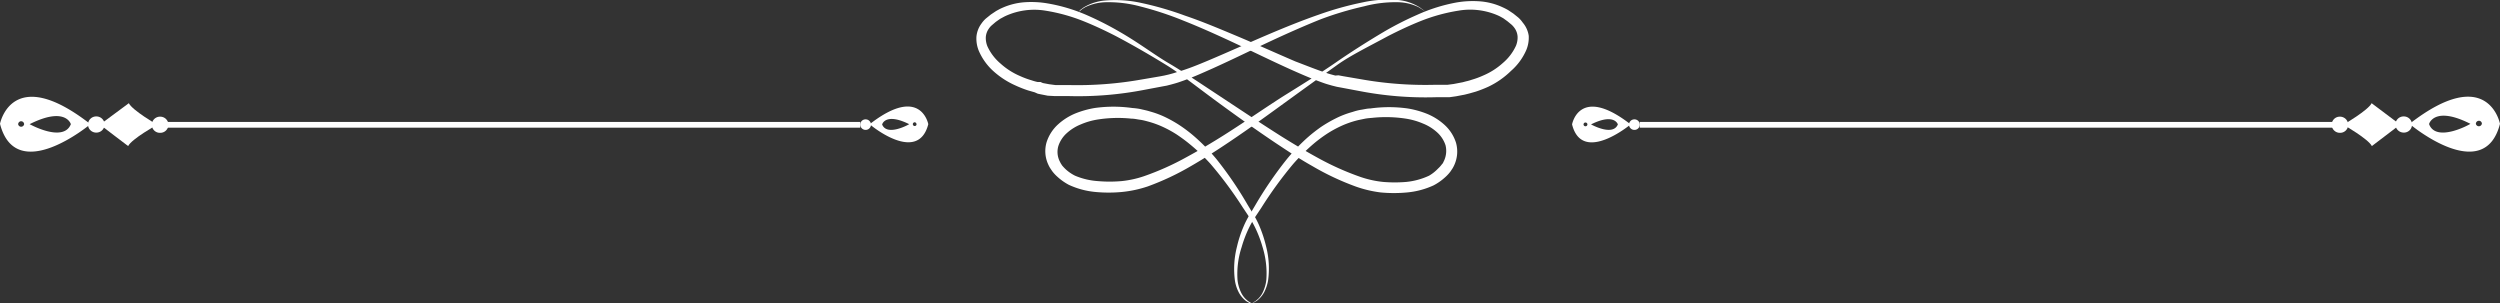 <svg xmlns="http://www.w3.org/2000/svg" viewBox="0 0 213.43 25.9"><rect x="0" y="0" width="213.43" height="25.9" fill="#333333" stroke="none"/><defs><style>.cls-1{fill:#fff;}</style></defs><g id="Layer_2" data-name="Layer 2"><g id="Layer_2-2" data-name="Layer 2"><path class="cls-1" d="M213.43,10.57s-1-5.21-7.72,0C205.71,10.6,212.06,15.9,213.43,10.57Zm-1.55,0a.26.26,0,0,1-.51,0,.26.26,0,0,1,.26-.26A.25.25,0,0,1,211.88,10.6Zm-4.5,0s.44-1.56,3.52,0C210.9,10.6,208,12.21,207.38,10.61Z"/><path class="cls-1" d="M205.22,11.32a.71.71,0,0,1-.72-.69h0a.7.7,0,0,1,.71-.69h0a.7.7,0,0,1,.71.69h0a.69.69,0,0,1-.7.69Z"/><path class="cls-1" d="M199.77,11.34a.7.7,0,0,1-.71-.69h0a.69.69,0,0,1,.7-.69h0a.7.7,0,0,1,.71.69h0a.69.69,0,0,1-.7.69Z"/><path class="cls-1" d="M202.49,12.47s2.42-1.83,2.4-1.84-2.42-1.82-2.42-1.82c-.28.6-2.42,1.84-2.41,1.84S202.2,11.87,202.49,12.47Z"/><path class="cls-1" d="M139.21,10.62c-4.39-3.41-5,0-5,0C135.07,14.07,139.21,10.62,139.21,10.62Zm-3.85-.16a.16.16,0,0,1,.16.16.16.16,0,0,1-.17.16.16.16,0,0,1-.16-.16A.16.16,0,0,1,135.36,10.46Zm.47.16c2-1,2.29,0,2.29,0C137.7,11.67,135.83,10.62,135.83,10.62Z"/><path class="cls-1" d="M139.53,11.09a.45.45,0,0,0,.46-.45h0a.45.45,0,0,0-.46-.45h0a.46.46,0,0,0-.46.45h0a.46.46,0,0,0,.46.45Z"/><rect class="cls-1" x="139.99" y="10.41" width="59.77" height="0.49"/><path class="cls-1" d="M106.87,25.9l-.14-.08-.17-.11c-.07-.05-.13-.11-.21-.18a2,2,0,0,1-.43-.63,3.31,3.31,0,0,1-.27-1A7.37,7.37,0,0,1,106,21.1a10.26,10.26,0,0,1,.63-1.65,8.85,8.85,0,0,1,.47-.84l.58-.87A34.47,34.47,0,0,1,110.4,14a17.14,17.14,0,0,1,1.82-1.79,12.32,12.32,0,0,1,1.07-.79,9.6,9.6,0,0,1,1.18-.65,8,8,0,0,1,1.3-.47c.22-.06.45-.1.68-.15s.46-.07.71-.09a11.08,11.08,0,0,1,2.93.08,6.09,6.09,0,0,1,1.4.41,4,4,0,0,1,1.2.75,2.54,2.54,0,0,1,.72,1.11,2,2,0,0,1-.2,1.45c0,.06-.08.12-.13.19a2.45,2.45,0,0,1-.31.34A3.44,3.44,0,0,1,122,15a6,6,0,0,1-1.93.53,11.7,11.7,0,0,1-2,0,8.63,8.63,0,0,1-1.94-.43,23.62,23.62,0,0,1-3.58-1.6c-1.12-.61-2.18-1.25-3.19-1.88-2-1.27-3.82-2.49-5.43-3.55s-3-2-4.18-2.69-2.5-1.71-4.19-2.68a27.65,27.65,0,0,0-2.78-1.41,14.44,14.44,0,0,0-3.35-1,8.22,8.22,0,0,0-1.93-.1,5.68,5.68,0,0,0-2,.51c-.16.07-.31.16-.46.24l-.45.3-.41.33a2.36,2.36,0,0,0-.39.44,2.23,2.23,0,0,0-.43,1.12,2.77,2.77,0,0,0,.19,1.18,5,5,0,0,0,1.32,1.82A7.14,7.14,0,0,0,86.7,7.3a9.9,9.9,0,0,0,1.07.42l.56.16L88.6,8l.29.06.56.11L90,8.2l.29,0,.28,0,.58,0a29.64,29.64,0,0,0,6.54-.53l1.54-.29.38-.07.39-.1c.26-.07.51-.14.76-.23,1-.34,1.87-.74,2.75-1.13,1.75-.79,3.37-1.59,4.91-2.31s3-1.36,4.32-1.89A28,28,0,0,1,116.45.54a10.41,10.41,0,0,1,2.89-.35,4.15,4.15,0,0,1,1.78.43l.24.15.16.11.13.1-.12-.11a1.32,1.32,0,0,0-.16-.12,1.52,1.52,0,0,0-.23-.16A4.15,4.15,0,0,0,119.35,0a10.24,10.24,0,0,0-3,.2,27.35,27.35,0,0,0-3.79,1.06c-1.38.48-2.85,1.07-4.42,1.74s-3.22,1.42-5,2.17c-.88.37-1.78.74-2.71,1-.23.08-.46.14-.69.2l-.35.08-.37.07-1.52.26a31.43,31.43,0,0,1-6.32.48l-.55,0-.27,0-.27,0-.53-.07-.53-.1L88.83,7,88.58,7a4.1,4.1,0,0,1-.5-.14,7.34,7.34,0,0,1-1-.37,6,6,0,0,1-1.67-1.07,4.24,4.24,0,0,1-1.11-1.46,1.89,1.89,0,0,1-.14-.79,1.42,1.42,0,0,1,.25-.71,1.48,1.48,0,0,1,.26-.3l.34-.29.37-.26.39-.21A5.9,5.9,0,0,1,89.25.91a15.05,15.05,0,0,1,3.23.89c1,.4,1.92.84,2.78,1.28C97,4,98.39,4.83,99.55,5.54s2.47,1.75,4,2.88,3.32,2.42,5.31,3.76c1,.66,2,1.34,3.18,2a22.4,22.4,0,0,0,3.69,1.74,9.93,9.93,0,0,0,2.15.51,12,12,0,0,0,2.24,0,6.9,6.9,0,0,0,2.28-.61,4.73,4.73,0,0,0,1-.71,3.25,3.25,0,0,0,.43-.47l.18-.27a2.64,2.64,0,0,0,.15-.29,2.77,2.77,0,0,0,.14-1.9,3.48,3.48,0,0,0-1-1.54,5.09,5.09,0,0,0-1.49-.93,7.9,7.9,0,0,0-1.63-.45,11.39,11.39,0,0,0-3.19,0c-.26,0-.52.07-.78.11s-.51.11-.75.19a7.69,7.69,0,0,0-1.43.55,11.38,11.38,0,0,0-1.27.74,13.74,13.74,0,0,0-1.11.87,16.59,16.59,0,0,0-1.84,1.93,32.78,32.78,0,0,0-2.65,3.88l-.53.89a7.77,7.77,0,0,0-.46.91,10.07,10.07,0,0,0-.57,1.74,7.6,7.6,0,0,0-.17,2.9,3.24,3.24,0,0,0,.33,1,2.2,2.2,0,0,0,.49.62,1.13,1.13,0,0,0,.23.17l.17.1Z"/><path class="cls-1" d="M106.89,25.9l.15-.07.17-.1a1.13,1.13,0,0,0,.23-.17,2.2,2.2,0,0,0,.49-.62,3.52,3.52,0,0,0,.33-1,7.6,7.6,0,0,0-.17-2.9,11,11,0,0,0-.57-1.74,7.77,7.77,0,0,0-.46-.91l-.54-.89a31.47,31.47,0,0,0-2.64-3.88A16.59,16.59,0,0,0,102,11.68a12.34,12.34,0,0,0-1.12-.87,10.41,10.41,0,0,0-1.26-.74,7.69,7.69,0,0,0-1.43-.55c-.24-.08-.5-.13-.75-.19s-.52-.09-.78-.11a11.46,11.46,0,0,0-3.2,0,8,8,0,0,0-1.62.45,5.09,5.09,0,0,0-1.49.93,3.48,3.48,0,0,0-1,1.54,2.71,2.71,0,0,0,.14,1.9,2.64,2.64,0,0,0,.15.29l.18.27a3.25,3.25,0,0,0,.43.47,4.73,4.73,0,0,0,1,.71,6.9,6.9,0,0,0,2.28.61,12,12,0,0,0,2.24,0A9.93,9.93,0,0,0,98,15.91a22.4,22.4,0,0,0,3.69-1.74c1.13-.65,2.18-1.33,3.18-2,2-1.34,3.75-2.63,5.31-3.76s2.91-2.1,4-2.88S116.8,4,118.5,3.08c.86-.44,1.78-.88,2.78-1.28a15.05,15.05,0,0,1,3.23-.89,5.91,5.91,0,0,1,3.44.44c.13.06.26.14.39.21l.36.26.35.29a1.87,1.87,0,0,1,.26.3,1.42,1.42,0,0,1,.25.71,1.89,1.89,0,0,1-.14.79,4.24,4.24,0,0,1-1.11,1.46,6,6,0,0,1-1.67,1.07,7.34,7.34,0,0,1-1,.37,4.1,4.1,0,0,1-.5.14l-.26.07-.26.05-.52.1-.53.07-.27,0-.27,0-.55,0a31.43,31.43,0,0,1-6.32-.48l-1.52-.26-.37-.07L114,6.45c-.23-.06-.46-.12-.7-.2-.92-.3-1.82-.67-2.7-1-1.75-.75-3.4-1.5-5-2.17s-3-1.26-4.42-1.74A27.35,27.35,0,0,0,97.38.24a10.26,10.26,0,0,0-3-.2,4.15,4.15,0,0,0-1.79.55,1.52,1.52,0,0,0-.23.16,1.32,1.32,0,0,0-.16.12L92.11,1l.13-.1L92.4.77l.24-.15A4.15,4.15,0,0,1,94.42.19a10.41,10.41,0,0,1,2.89.35A28,28,0,0,1,101,1.75c1.34.53,2.78,1.17,4.32,1.89s3.16,1.52,4.91,2.31c.88.39,1.78.79,2.75,1.13.25.09.5.16.75.23l.4.1.38.07,1.54.29a29.64,29.64,0,0,0,6.54.53l.57,0,.29,0,.29,0,.57-.08.57-.11a2.3,2.3,0,0,0,.28-.06l.28-.07.56-.16a10.78,10.78,0,0,0,1.07-.42A7.14,7.14,0,0,0,129,6.05a5,5,0,0,0,1.32-1.82,2.77,2.77,0,0,0,.19-1.18A2.23,2.23,0,0,0,130,1.93a2.36,2.36,0,0,0-.39-.44l-.41-.33-.45-.3a5.16,5.16,0,0,0-.47-.24,5.57,5.57,0,0,0-2-.51,8.22,8.22,0,0,0-1.93.1,14.44,14.44,0,0,0-3.35,1.05,27.65,27.65,0,0,0-2.78,1.41c-1.69,1-3.07,1.9-4.2,2.68S111.51,7,109.9,8s-3.42,2.28-5.43,3.55c-1,.63-2.07,1.27-3.2,1.88a23.07,23.07,0,0,1-3.57,1.6,8.63,8.63,0,0,1-1.94.43,11.7,11.7,0,0,1-2.05,0A6,6,0,0,1,91.78,15a3.44,3.44,0,0,1-.79-.54,3.4,3.4,0,0,1-.32-.34l-.12-.19-.1-.2a1.8,1.8,0,0,1-.1-1.25,2.54,2.54,0,0,1,.72-1.11,4,4,0,0,1,1.2-.75,6,6,0,0,1,1.4-.41,11.08,11.08,0,0,1,2.93-.08c.25,0,.48.06.71.09s.46.09.68.15a8,8,0,0,1,1.3.47,9.6,9.6,0,0,1,1.18.65c.37.25.73.51,1.07.79A16.13,16.13,0,0,1,103.35,14a33.32,33.32,0,0,1,2.75,3.71l.58.87a8.85,8.85,0,0,1,.47.84,10.26,10.26,0,0,1,.63,1.65,7.58,7.58,0,0,1,.33,2.81,3.31,3.31,0,0,1-.27,1,2,2,0,0,1-.43.63l-.21.18-.17.11Z"/><path class="cls-1" d="M7.72,10.6C1,5.36,0,10.57,0,10.57,1.37,15.9,7.72,10.6,7.72,10.6Zm-5.91-.25a.26.26,0,0,1,.25.26.26.26,0,0,1-.51,0A.26.26,0,0,1,1.81,10.35Zm.72.25c3.08-1.55,3.52,0,3.52,0C5.41,12.21,2.53,10.6,2.53,10.6Z"/><path class="cls-1" d="M8.22,11.32a.7.7,0,0,0,.71-.69h0a.7.7,0,0,0-.71-.69h0a.7.7,0,0,0-.71.69h0a.7.7,0,0,0,.71.69Z"/><path class="cls-1" d="M13.66,11.34a.7.7,0,0,0,.72-.69h0a.7.7,0,0,0-.71-.69h0a.7.7,0,0,0-.71.69h0a.69.69,0,0,0,.7.69Z"/><path class="cls-1" d="M10.94,12.47s-2.42-1.83-2.4-1.84S11,8.81,11,8.81c.28.6,2.42,1.84,2.41,1.84S11.23,11.87,10.94,12.47Z"/><path class="cls-1" d="M79.25,10.6s-.64-3.39-5,0C74.23,10.62,78.36,14.07,79.25,10.6Zm-1,0a.16.16,0,0,1-.16.16.16.16,0,1,1,0-.32A.16.16,0,0,1,78.24,10.62Zm-2.93,0s.28-1,2.3,0C77.61,10.62,75.73,11.67,75.31,10.63Z"/><path class="cls-1" d="M73.9,11.09a.46.46,0,0,1-.46-.45h0a.45.45,0,0,1,.46-.45h0a.46.46,0,0,1,.46.45h0a.46.46,0,0,1-.46.45Z"/><rect class="cls-1" x="13.67" y="10.41" width="59.77" height="0.49"/></g></g></svg>